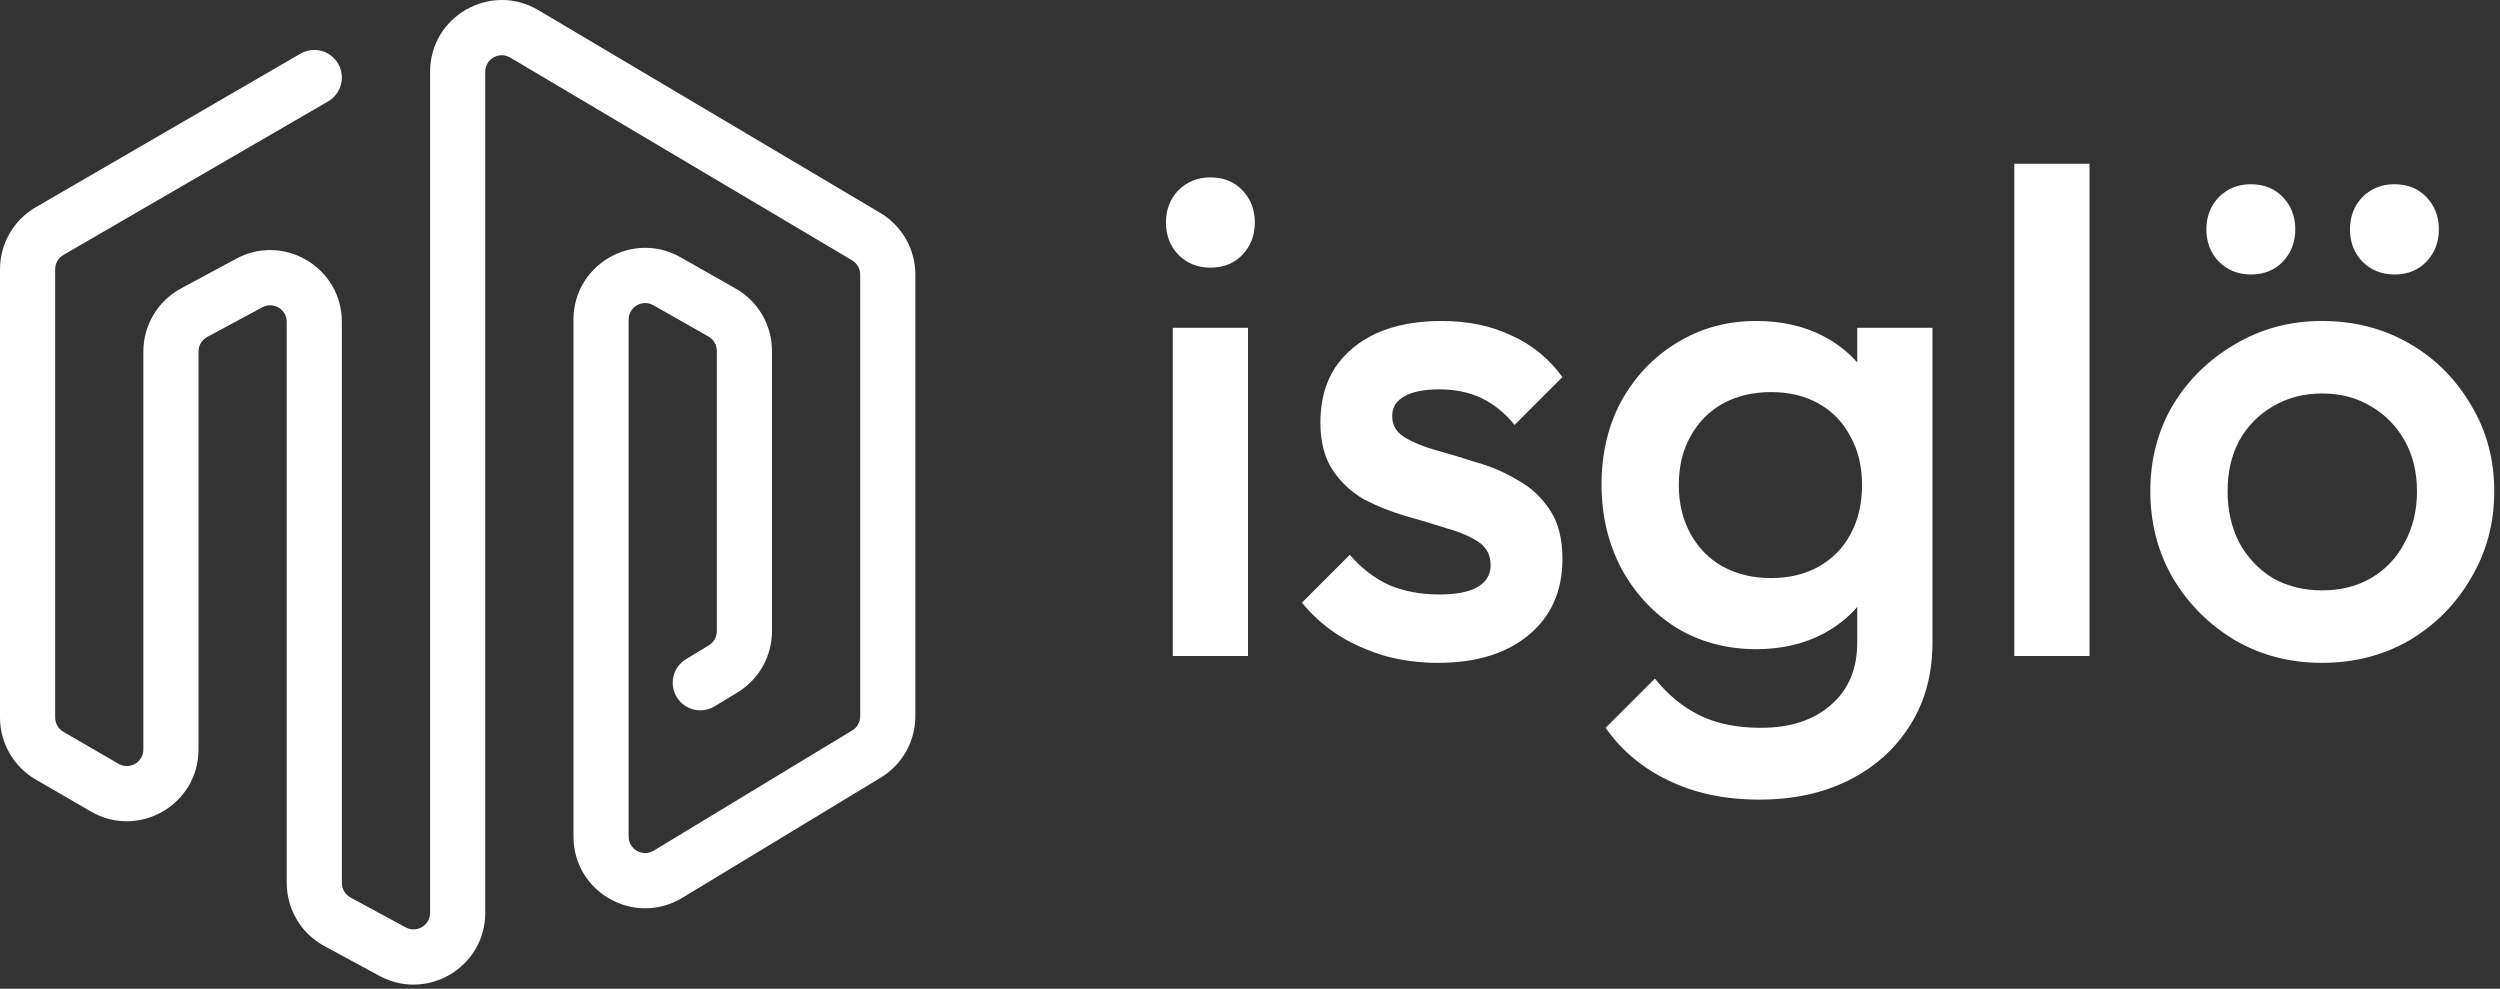 <svg width="311" height="123" viewBox="0 0 311 123" fill="none" xmlns="http://www.w3.org/2000/svg">
<rect x="0" y="0" width="311" height="123" fill="#333333" stroke="none"/>
<path fill-rule="evenodd" clip-rule="evenodd" d="M66.97 1.261C61.026 -2.264 53.504 2.02 53.504 8.931V113.556C53.504 115.116 51.838 116.108 50.467 115.366L43.607 111.652C42.943 111.292 42.529 110.598 42.529 109.842V40.038C42.529 33.29 35.325 28.987 29.384 32.186L22.524 35.88C19.636 37.435 17.835 40.451 17.835 43.731V93.237C17.835 94.823 16.116 95.812 14.744 95.017L7.885 91.037C7.25 90.669 6.86 89.991 6.86 89.257V33.498C6.86 32.764 7.25 32.086 7.885 31.718L40.821 12.61C42.459 11.659 43.017 9.561 42.066 7.922C41.115 6.284 39.017 5.726 37.378 6.677L4.443 25.784C1.693 27.38 0 30.318 0 33.498V89.257C0 92.436 1.693 95.375 4.443 96.97L11.302 100.95C17.247 104.399 24.694 100.109 24.694 93.237V43.731C24.694 42.974 25.11 42.279 25.777 41.92L32.636 38.226C34.007 37.488 35.67 38.481 35.67 40.038V109.842C35.67 113.115 37.463 116.125 40.341 117.684L47.2 121.398C53.142 124.615 60.364 120.313 60.364 113.556V8.931C60.364 7.336 62.1 6.348 63.471 7.161L106.001 32.382C106.626 32.753 107.009 33.426 107.009 34.152V89.106C107.009 89.826 106.633 90.493 106.017 90.866L81.323 105.822C79.951 106.653 78.199 105.665 78.199 104.062V39.759C78.199 38.182 79.9 37.191 81.272 37.969L88.131 41.86C88.776 42.226 89.174 42.909 89.174 43.65V78.519C89.174 79.239 88.798 79.906 88.182 80.279L85.339 82.001C83.719 82.982 83.201 85.091 84.182 86.711C85.164 88.332 87.273 88.85 88.893 87.868L91.736 86.147C94.404 84.531 96.034 81.638 96.034 78.519V43.65C96.034 40.44 94.308 37.477 91.516 35.894L84.656 32.002C78.712 28.63 71.339 32.924 71.339 39.759V104.062C71.339 111.01 78.933 115.289 84.876 111.689L109.57 96.733C112.239 95.118 113.868 92.225 113.868 89.106V34.152C113.868 31.004 112.208 28.088 109.5 26.482L66.97 1.261ZM250.58 81.609V20.367H259.937V81.609H250.58ZM145.894 81.609V40.781H155.251V81.609H145.894ZM150.572 33.296C148.985 33.296 147.652 32.757 146.575 31.68C145.554 30.602 145.044 29.27 145.044 27.682C145.044 26.094 145.554 24.762 146.575 23.684C147.652 22.607 148.985 22.068 150.572 22.068C152.217 22.068 153.549 22.607 154.57 23.684C155.591 24.762 156.101 26.094 156.101 27.682C156.101 29.27 155.591 30.602 154.57 31.68C153.549 32.757 152.217 33.296 150.572 33.296ZM178.886 82.459C176.618 82.459 174.435 82.176 172.337 81.609C170.239 80.985 168.311 80.135 166.553 79.057C164.795 77.923 163.264 76.562 161.96 74.974L167.914 69.02C169.331 70.665 170.947 71.912 172.762 72.763C174.633 73.557 176.731 73.954 179.056 73.954C181.154 73.954 182.742 73.642 183.82 73.018C184.897 72.394 185.436 71.487 185.436 70.296C185.436 69.049 184.925 68.085 183.905 67.404C182.884 66.724 181.551 66.157 179.907 65.703C178.319 65.193 176.618 64.682 174.803 64.172C173.046 63.662 171.344 62.981 169.7 62.13C168.112 61.223 166.808 60.004 165.787 58.473C164.767 56.942 164.256 54.957 164.256 52.519C164.256 49.91 164.852 47.671 166.042 45.799C167.29 43.928 169.019 42.482 171.231 41.461C173.499 40.441 176.193 39.93 179.312 39.93C182.6 39.93 185.492 40.526 187.987 41.717C190.539 42.851 192.666 44.58 194.367 46.905L188.413 52.859C187.222 51.385 185.861 50.279 184.33 49.542C182.799 48.805 181.041 48.436 179.056 48.436C177.185 48.436 175.739 48.72 174.718 49.287C173.698 49.854 173.187 50.676 173.187 51.753C173.187 52.888 173.698 53.767 174.718 54.39C175.739 55.014 177.043 55.553 178.631 56.006C180.275 56.46 181.977 56.97 183.735 57.537C185.549 58.048 187.25 58.785 188.838 59.749C190.482 60.656 191.815 61.904 192.836 63.491C193.856 65.022 194.367 67.035 194.367 69.531C194.367 73.5 192.978 76.647 190.199 78.972C187.42 81.297 183.649 82.459 178.886 82.459ZM207.567 97.09C210.799 98.677 214.57 99.471 218.88 99.471C223.132 99.471 226.875 98.649 230.107 97.004C233.339 95.36 235.863 93.063 237.677 90.115C239.492 87.223 240.399 83.82 240.399 79.908V40.781H231.043V45.089C229.911 43.805 228.55 42.737 226.96 41.887C224.522 40.582 221.686 39.93 218.454 39.93C214.825 39.93 211.536 40.838 208.587 42.652C205.696 44.41 203.399 46.82 201.698 49.882C200.053 52.944 199.231 56.403 199.231 60.259C199.231 64.115 200.053 67.603 201.698 70.721C203.399 73.84 205.696 76.307 208.587 78.121C211.536 79.879 214.825 80.758 218.454 80.758C221.63 80.758 224.437 80.106 226.875 78.802C228.505 77.93 229.894 76.83 231.043 75.502V79.908C231.043 83.197 229.965 85.777 227.811 87.648C225.656 89.576 222.736 90.54 219.05 90.54C216.101 90.54 213.578 90.03 211.479 89.009C209.381 87.988 207.51 86.457 205.866 84.416L199.741 90.54C201.726 93.375 204.335 95.558 207.567 97.09ZM226.28 70.466C224.578 71.43 222.594 71.912 220.326 71.912C218.057 71.912 216.044 71.43 214.286 70.466C212.585 69.502 211.253 68.141 210.289 66.383C209.325 64.626 208.843 62.612 208.843 60.344C208.843 58.019 209.325 56.006 210.289 54.305C211.253 52.547 212.585 51.186 214.286 50.222C216.044 49.258 218.057 48.776 220.326 48.776C222.594 48.776 224.578 49.258 226.28 50.222C227.981 51.186 229.285 52.547 230.192 54.305C231.156 56.006 231.638 58.019 231.638 60.344C231.638 62.669 231.156 64.711 230.192 66.469C229.285 68.17 227.981 69.502 226.28 70.466ZM278.048 79.653C281.28 81.524 284.881 82.459 288.85 82.459C292.876 82.459 296.505 81.524 299.737 79.653C302.97 77.725 305.521 75.144 307.393 71.912C309.321 68.68 310.285 65.079 310.285 61.11C310.285 57.14 309.321 53.568 307.393 50.392C305.521 47.16 302.97 44.608 299.737 42.737C296.505 40.866 292.876 39.93 288.85 39.93C284.881 39.93 281.28 40.894 278.048 42.822C274.815 44.694 272.235 47.217 270.307 50.392C268.436 53.568 267.5 57.14 267.5 61.11C267.5 65.079 268.436 68.68 270.307 71.912C272.235 75.144 274.815 77.725 278.048 79.653ZM294.974 71.912C293.216 72.933 291.175 73.443 288.85 73.443C286.582 73.443 284.54 72.933 282.726 71.912C280.968 70.835 279.579 69.361 278.558 67.489C277.594 65.618 277.112 63.491 277.112 61.11C277.112 58.728 277.594 56.63 278.558 54.816C279.579 53.001 280.968 51.583 282.726 50.563C284.54 49.485 286.582 48.947 288.85 48.947C291.175 48.947 293.216 49.485 294.974 50.563C296.732 51.583 298.121 53.001 299.142 54.816C300.163 56.63 300.673 58.728 300.673 61.11C300.673 63.491 300.163 65.618 299.142 67.489C298.178 69.361 296.789 70.835 294.974 71.912ZM276.006 32.53C277.083 33.608 278.416 34.146 280.004 34.146C281.648 34.146 282.981 33.608 284.002 32.53C285.022 31.453 285.533 30.12 285.533 28.532C285.533 26.945 285.022 25.612 284.002 24.535C282.981 23.457 281.648 22.919 280.004 22.919C278.416 22.919 277.083 23.457 276.006 24.535C274.985 25.612 274.475 26.945 274.475 28.532C274.475 30.12 274.985 31.453 276.006 32.53ZM293.868 32.53C294.946 33.608 296.278 34.146 297.866 34.146C299.511 34.146 300.843 33.608 301.864 32.53C302.884 31.453 303.395 30.12 303.395 28.532C303.395 26.945 302.884 25.612 301.864 24.535C300.843 23.457 299.511 22.919 297.866 22.919C296.278 22.919 294.946 23.457 293.868 24.535C292.848 25.612 292.337 26.945 292.337 28.532C292.337 30.12 292.848 31.453 293.868 32.53Z" fill="white"/>
</svg>

